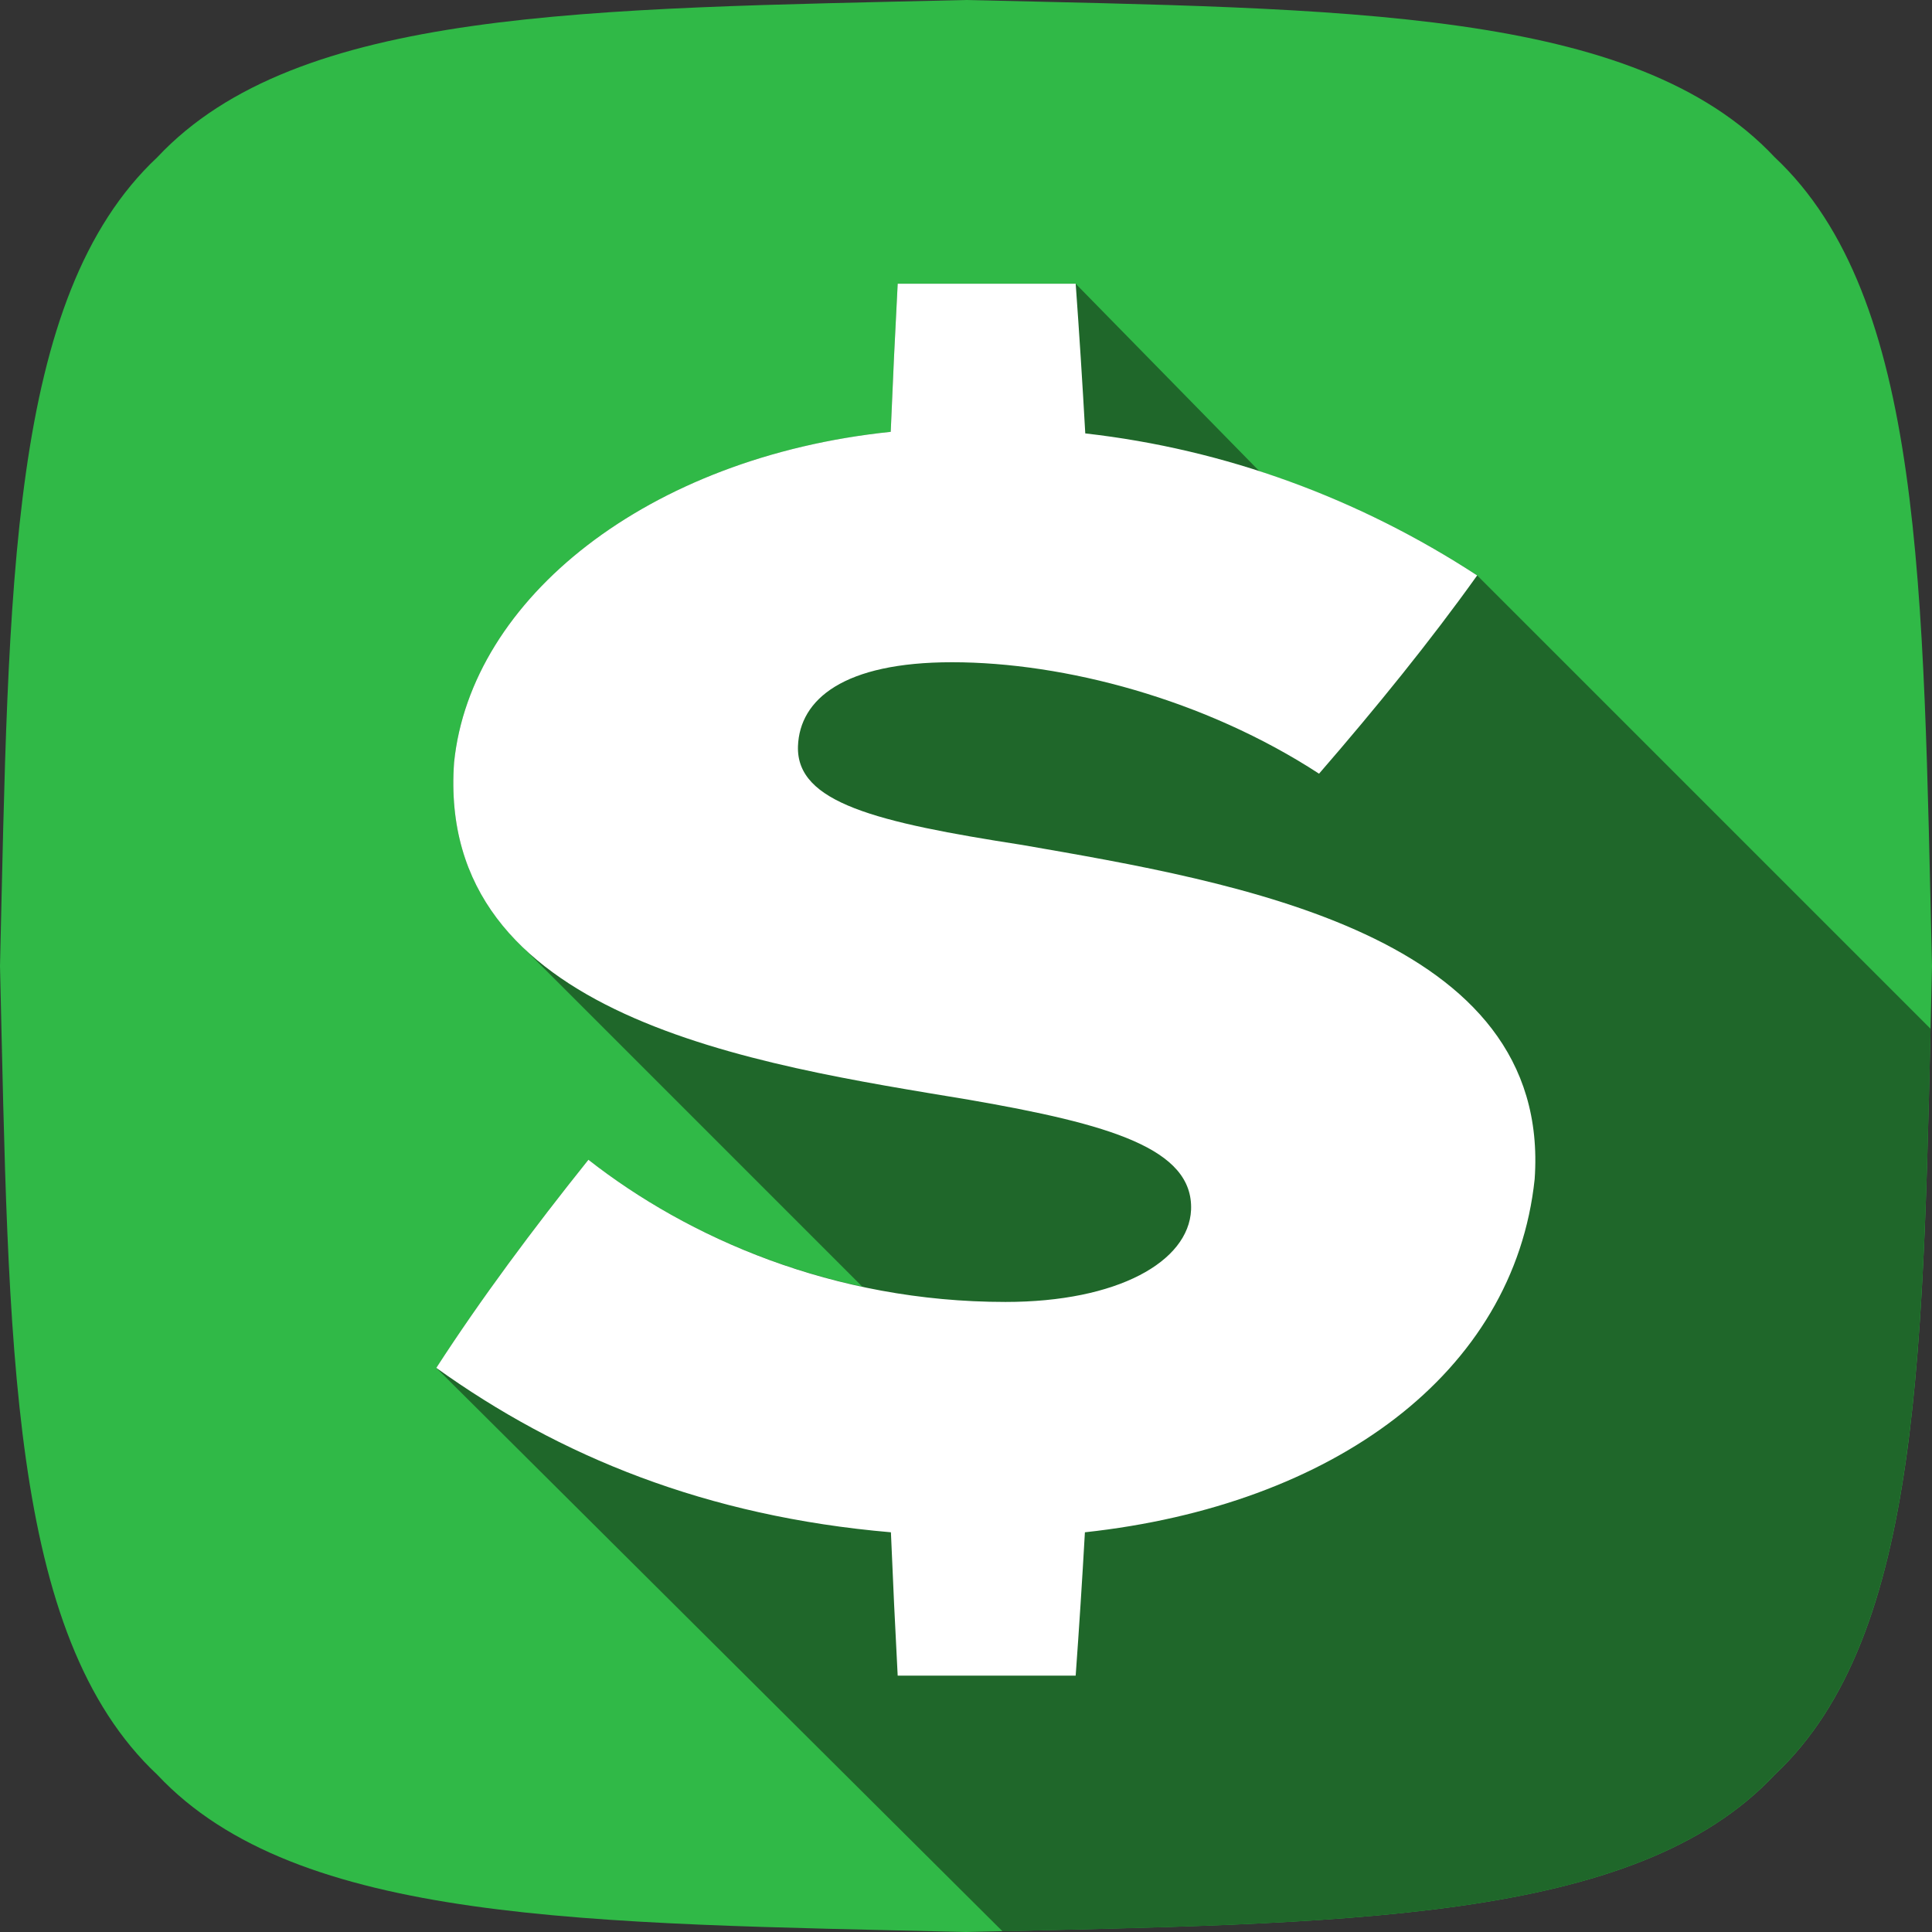 <svg xmlns="http://www.w3.org/2000/svg" xmlns:xlink="http://www.w3.org/1999/xlink" id="Layer_1" data-name="Layer 1" viewBox="0 0 200 200"><rect x="0" y="0" width="200" height="200" fill="#333333" stroke="none"/><g id="logoMark"><a><path id="logoMark_PathItem_" data-name="logoMark &amp;lt;PathItem&amp;gt;" d="M200,100c-.928,39.138-.818,69.215-16.281,83.719-14.503,15.463-44.581,15.353-83.719,16.281-39.138-.928-69.215-.818-83.719-16.281C.818,169.215.928,139.138,0,100,.928,60.862.818,30.785,16.281,16.281,30.784.818,60.862.928,100,0c39.138.928,69.215.818,83.719,16.281,15.463,14.504,15.353,44.581,16.281,83.719Z" style="fill: #30b947;"></path></a><a><path id="logoMark_PathItem_-2" data-name="logoMark &amp;lt;PathItem&amp;gt;" d="M199.857,106.505c-.83,35.96-1.55,63.52-16.14,77.21-14.03,14.97-42.64,15.35-79.94,16.21l-58.61-58.32c4.62-7.15,9.98-14.34,15.74-21.55,7.29,5.71,16.98,10.71,28.36,13.14l-34.92-34.92c-5-4.69-7.95-10.92-7.34-19.36,1.74-16.93,20.02-31.6,45.2-34.21.21-5.15.45-10.26.72-15.33h18.43l19.02,19.41c7.93,2.57,15.5,6.19,22.54,10.78l46.94,46.94Z" style="fill: #1f672a;"></path></a><path id="logoMark_CompoundPathItem_" data-name="logoMark &amp;lt;CompoundPathItem&amp;gt;" d="M112.309,158.622c-.281,4.98-.599,9.929-.955,14.837h-18.426c-.261-4.909-.495-9.857-.701-14.837-19.128-1.642-34.325-7.877-47.061-17.02,4.622-7.146,9.977-14.335,15.745-21.545,10.276,8.051,25.319,14.721,43.174,14.72,11.601.002,18.963-4.168,19.213-9.525.261-6.362-8.451-8.886-22.978-11.403-22.133-3.682-55.217-8.424-53.313-34.93,1.741-16.938,20.018-31.603,45.2-34.216.211-5.147.452-10.26.722-15.331h18.426c.371,5.125.702,10.293.992,15.495,14.544,1.645,28.344,6.732,40.569,14.701-4.861,6.806-10.417,13.654-16.368,20.524-11.825-7.706-26.367-11.536-37.991-11.537-11.232-.001-15.773,3.837-15.951,8.69-.197,5.861,8.105,7.878,23.232,10.227,22.122,3.848,54.82,9.258,53.029,34.597-2.127,20.128-20.893,33.766-46.556,36.553Z" style="fill: #fff;"></path></g></svg>